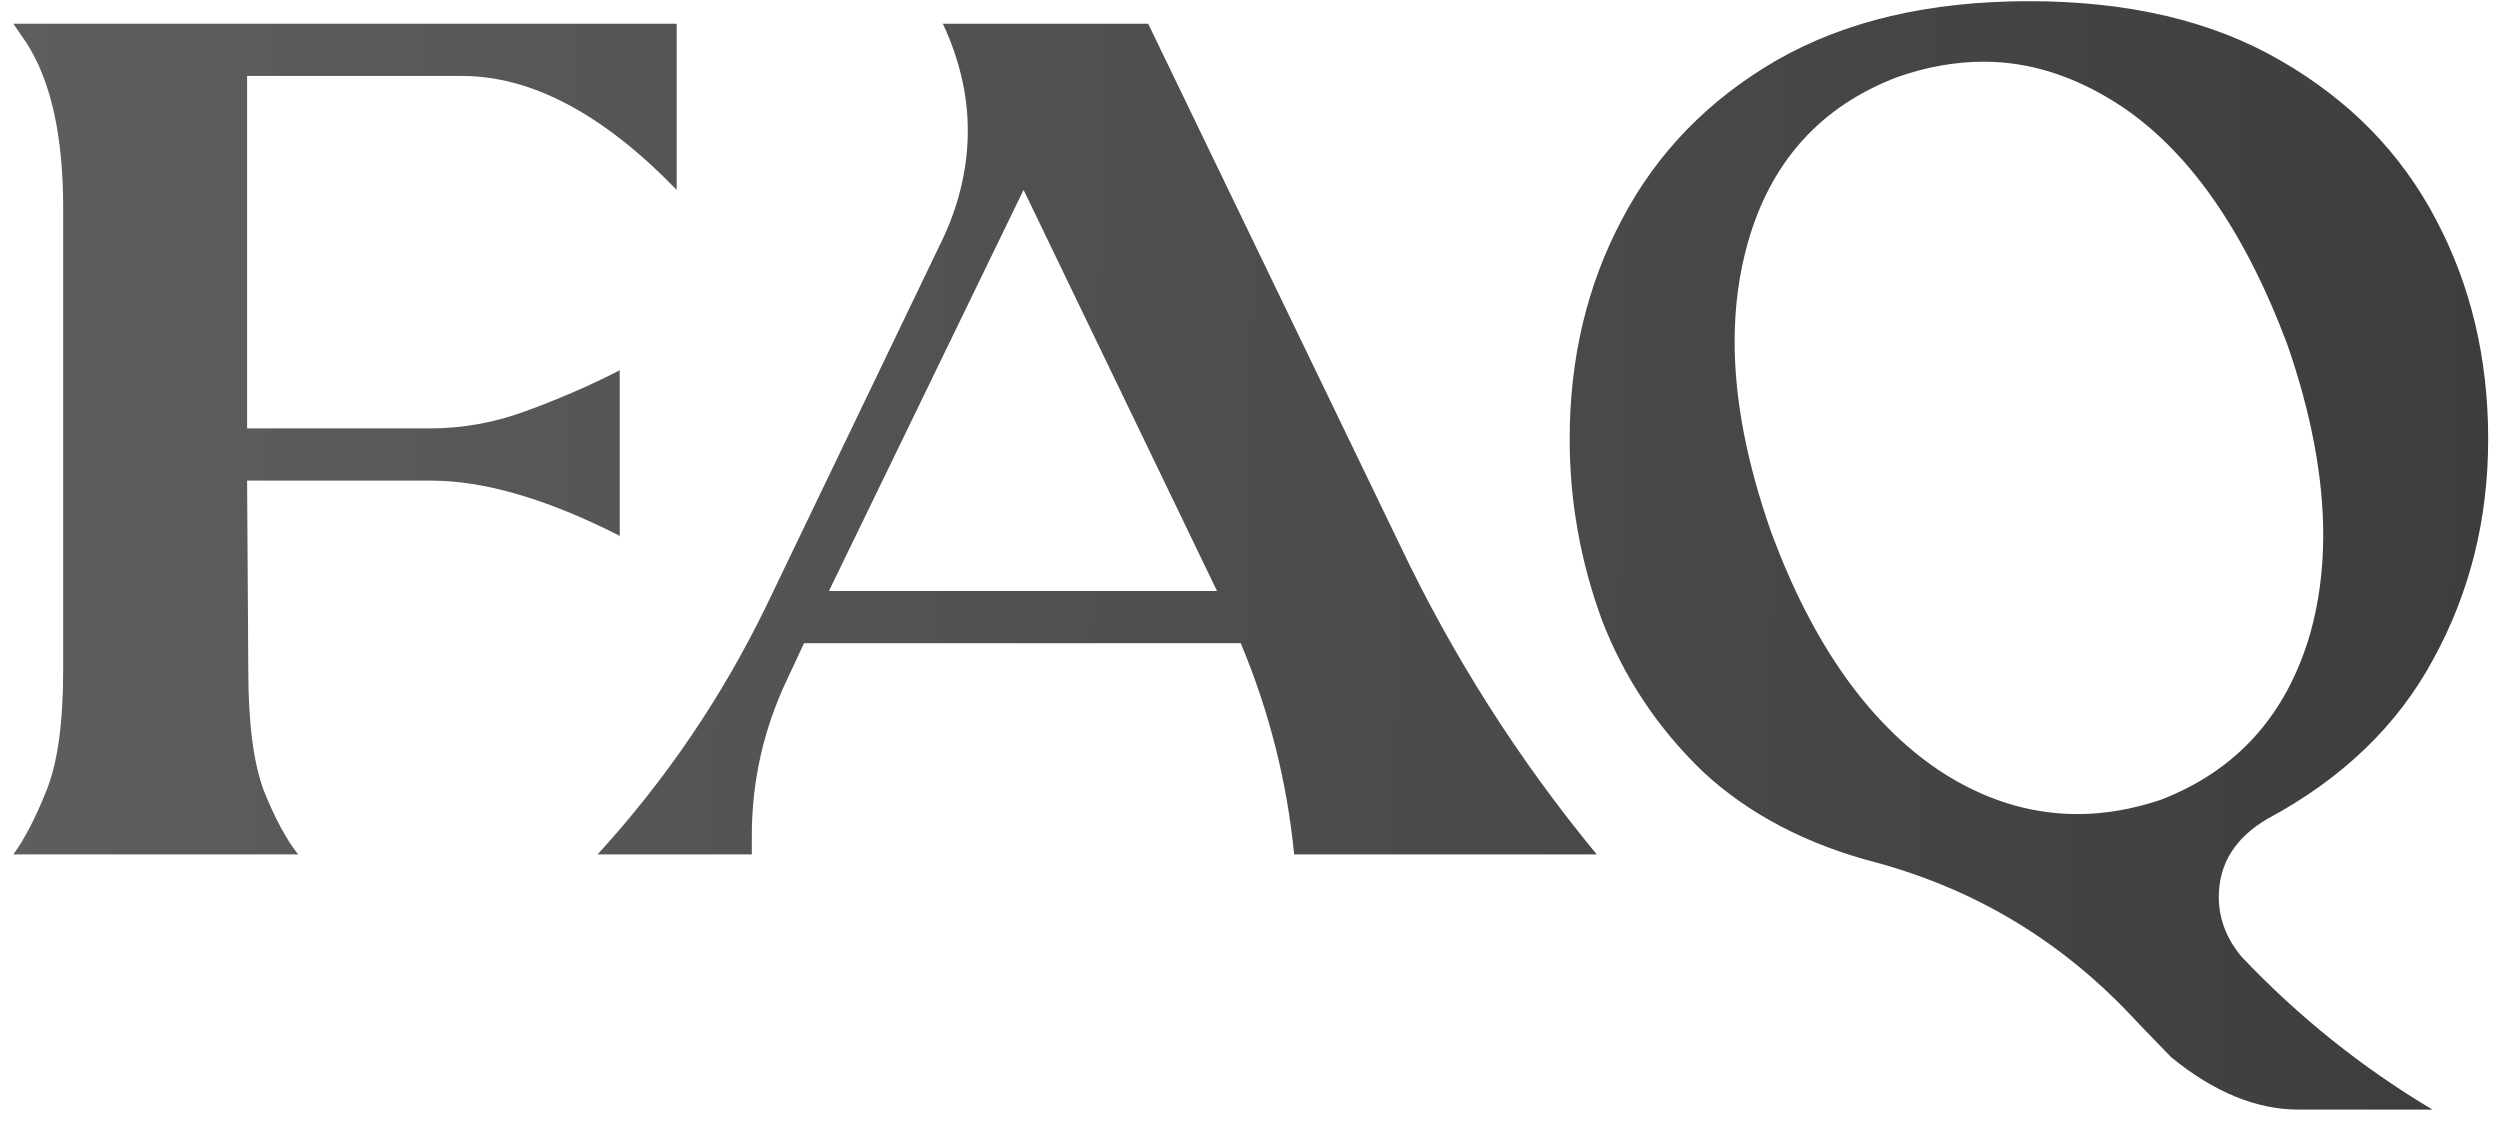 <?xml version="1.0" encoding="UTF-8"?> <svg xmlns="http://www.w3.org/2000/svg" width="158" height="71" viewBox="0 0 158 71" fill="none"> <path d="M18.842 54H0.842C1.542 53.05 2.242 51.7 2.942 49.95C3.642 48.2 3.992 45.675 3.992 42.375V13.125C3.992 8.575 3.217 5.1 1.667 2.7L0.842 1.5H42.767V12C38.117 7.2 33.592 4.8 29.192 4.8H15.617V27.075H27.167C29.267 27.075 31.317 26.7 33.317 25.95C35.367 25.2 37.317 24.35 39.167 23.4V33.9L39.092 33.825C34.542 31.525 30.592 30.375 27.242 30.375H15.617L15.692 42.375C15.692 45.675 16.017 48.2 16.667 49.95C17.367 51.7 18.092 53.05 18.842 54ZM100.915 54H81.79C81.34 49.4 80.215 44.95 78.415 40.65H50.815L49.765 42.9C48.265 46.05 47.515 49.35 47.515 52.8V54H37.765C42.065 49.3 45.615 44.075 48.415 38.325L59.665 14.925C60.665 12.725 61.165 10.5 61.165 8.25C61.165 6 60.64 3.75 59.59 1.5H72.565L88.465 34.425C91.815 41.475 95.965 48 100.915 54ZM76.915 37.35L64.69 12L52.39 37.35H76.915ZM153.728 70.125H145.253C142.603 70.125 139.928 69.025 137.228 66.825L135.053 64.575C130.503 59.625 125.028 56.275 118.628 54.525C114.178 53.375 110.503 51.45 107.603 48.75C104.753 46 102.628 42.8 101.228 39.15C99.878 35.45 99.203 31.65 99.203 27.75C99.203 22.65 100.303 18.025 102.503 13.875C104.703 9.675 107.953 6.325 112.253 3.825C116.603 1.325 121.928 0.075 128.228 0.075C134.528 0.075 139.828 1.325 144.128 3.825C148.478 6.325 151.753 9.675 153.953 13.875C156.153 18.025 157.253 22.65 157.253 27.75C157.253 32.8 156.103 37.425 153.803 41.625C151.553 45.825 148.053 49.2 143.303 51.75C141.253 52.95 140.228 54.6 140.228 56.7C140.228 58.05 140.703 59.3 141.653 60.45C145.253 64.25 149.278 67.475 153.728 70.125ZM131.303 51.45C133.003 51.45 134.753 51.15 136.553 50.55C141.353 48.7 144.503 45.2 146.003 40.05C146.553 38.1 146.828 36.025 146.828 33.825C146.828 30.175 146.078 26.175 144.578 21.825C141.828 14.475 138.228 9.375 133.778 6.525C131.028 4.775 128.228 3.9 125.378 3.9C123.578 3.9 121.753 4.225 119.903 4.875C115.053 6.725 111.903 10.225 110.453 15.375C109.903 17.325 109.628 19.4 109.628 21.6C109.628 25.25 110.403 29.275 111.953 33.675C114.553 40.675 118.078 45.675 122.528 48.675C125.328 50.525 128.253 51.45 131.303 51.45Z" fill="url(#paint0_linear_53_379)"></path> <defs> <linearGradient id="paint0_linear_53_379" x1="-166.327" y1="-0.899" x2="182.05" y2="6.996" gradientUnits="userSpaceOnUse"> <stop stop-color="#818181"></stop> <stop offset="1" stop-color="#383838"></stop> </linearGradient> </defs> </svg> 